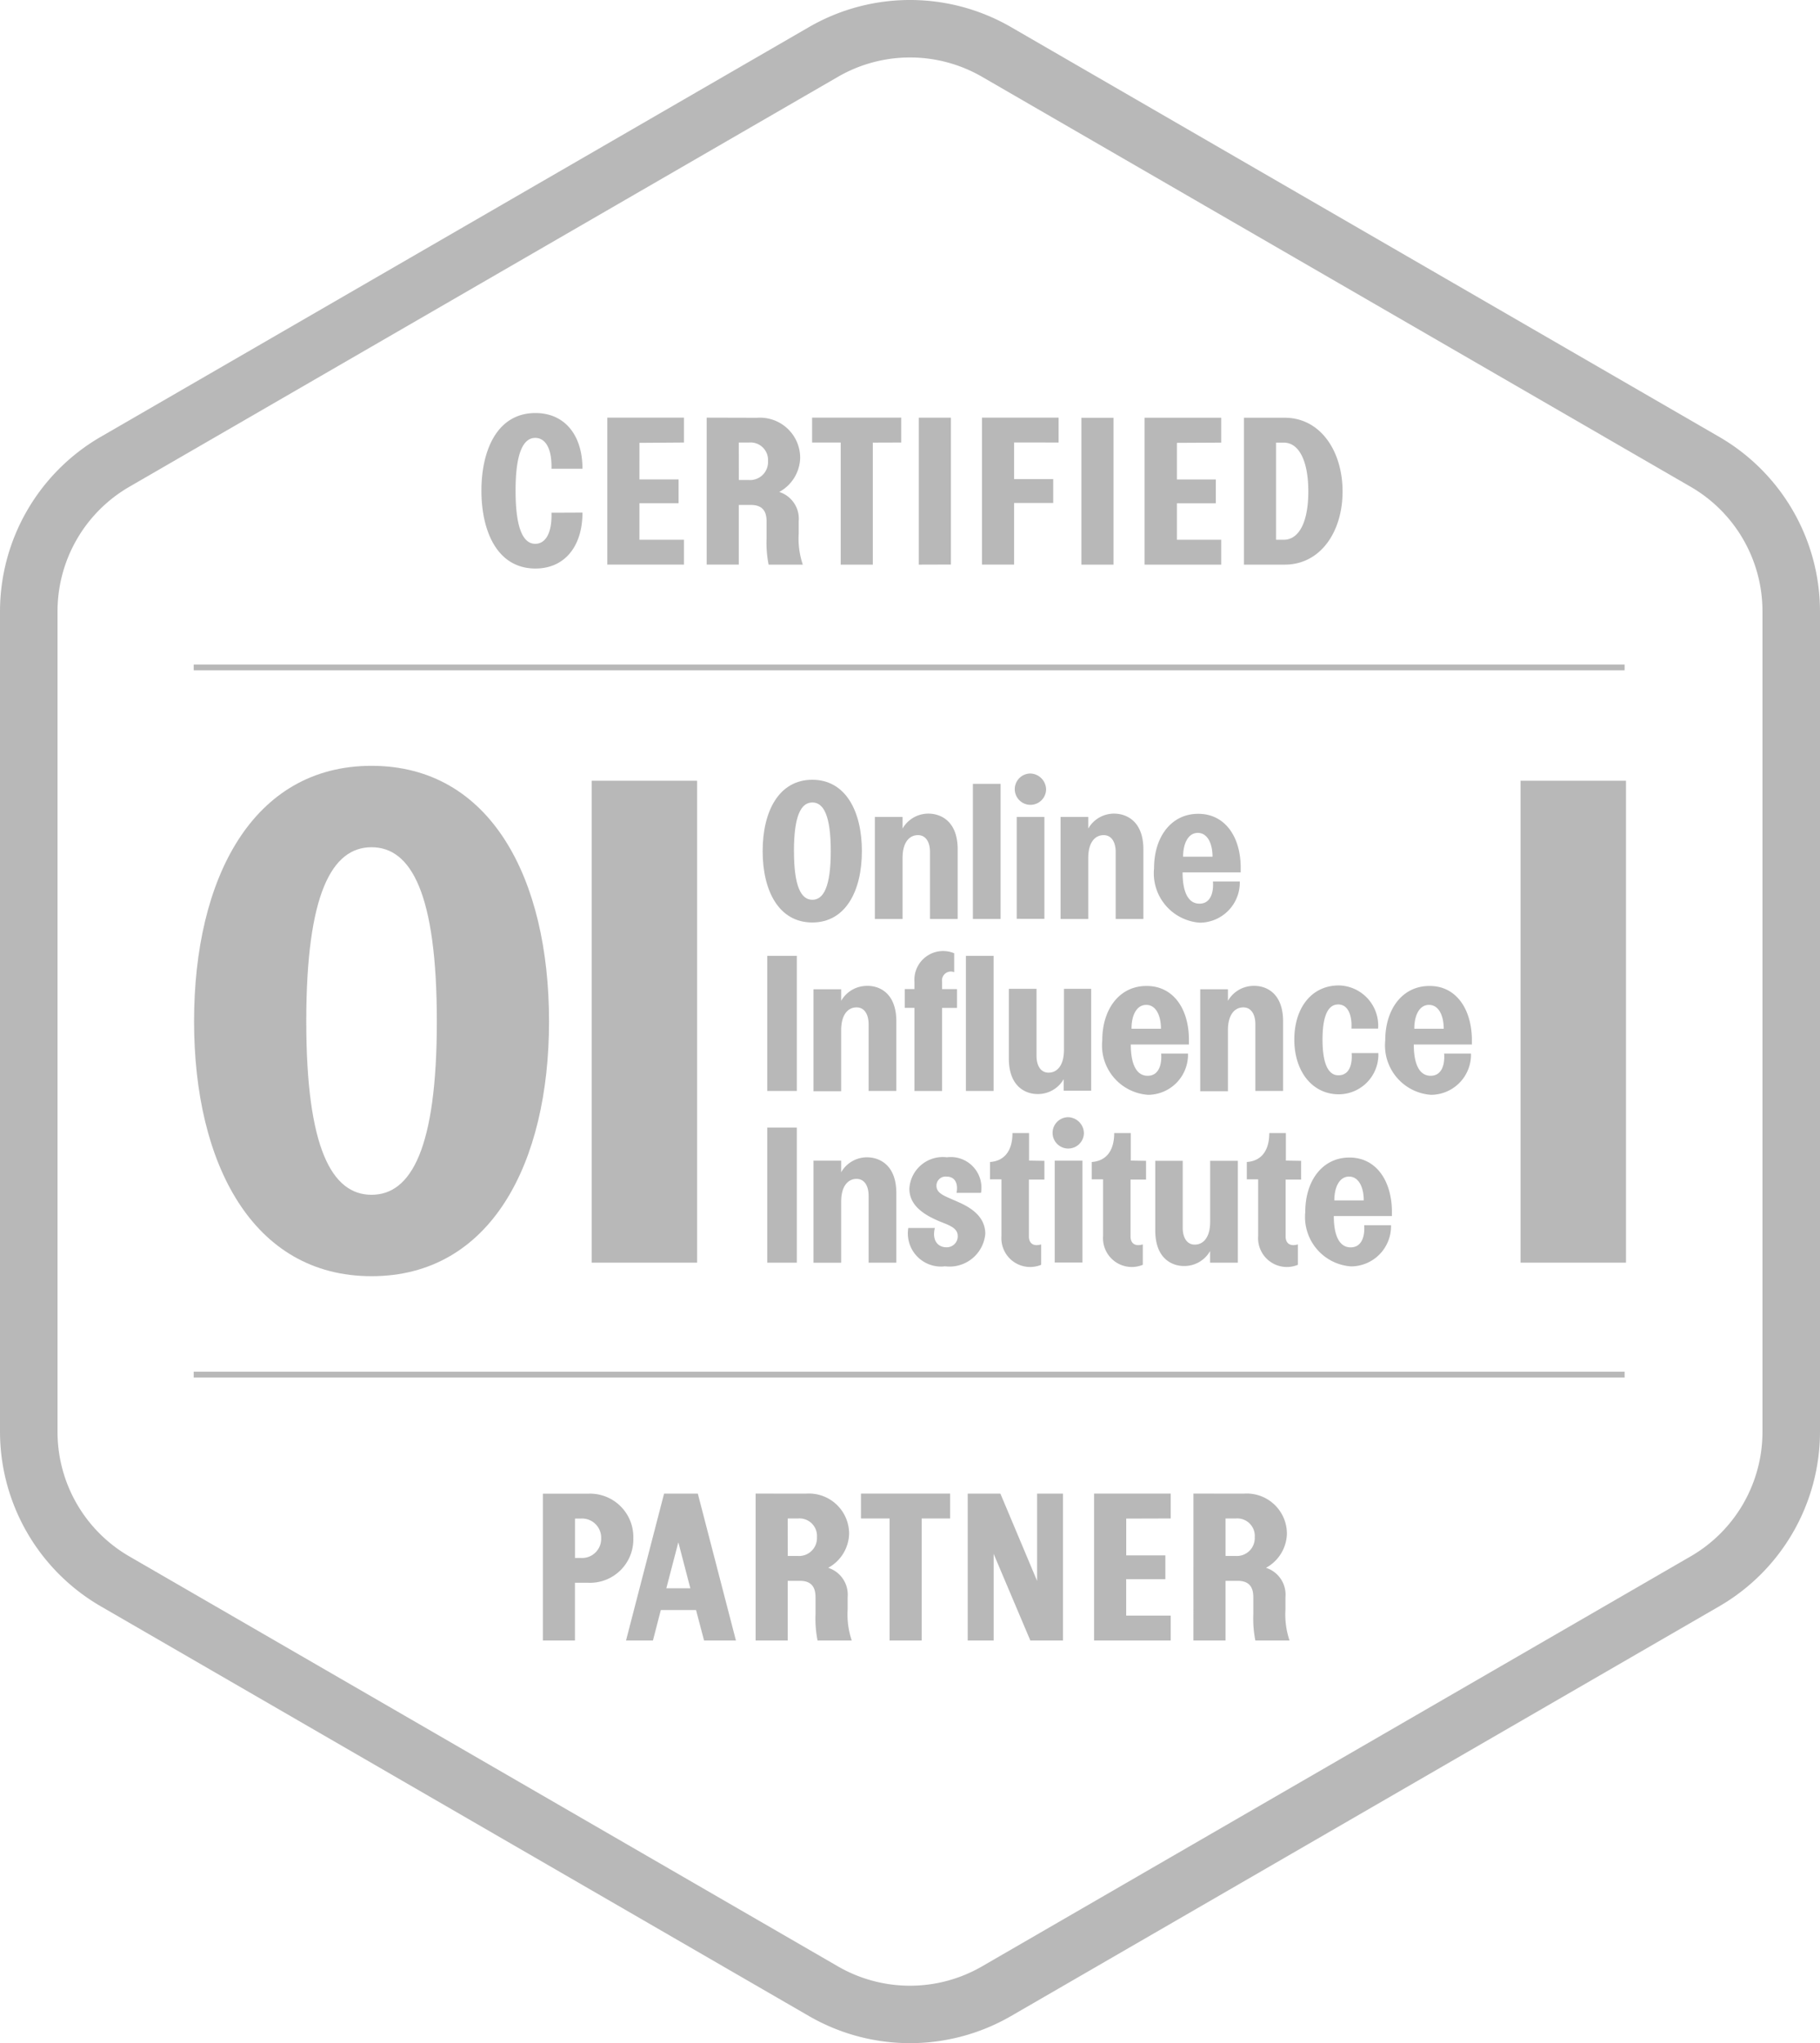 <svg xmlns="http://www.w3.org/2000/svg" width="56.121" height="62.996" viewBox="0 0 56.121 62.996">
  <g id="Group_69" data-name="Group 69" transform="translate(0)" opacity="0.879">
    <path id="Polygon_1_-_Outline" data-name="Polygon 1 - Outline" d="M18.848,1.774a4.435,4.435,0,0,0-3.839,2.214L2.368,25.839a4.436,4.436,0,0,0,0,4.442L15.009,52.133a4.436,4.436,0,0,0,3.839,2.214h25.3a4.435,4.435,0,0,0,3.839-2.214L60.628,30.282a4.436,4.436,0,0,0,0-4.442L47.986,3.988a4.435,4.435,0,0,0-3.839-2.214h-25.3m0-1.774h25.3a6.228,6.228,0,0,1,5.375,3.1L62.163,24.951a6.225,6.225,0,0,1,0,6.219L49.522,53.021a6.228,6.228,0,0,1-5.375,3.1h-25.3a6.228,6.228,0,0,1-5.375-3.1L.832,31.17a6.225,6.225,0,0,1,0-6.219L13.474,3.1A6.228,6.228,0,0,1,18.848,0Z" transform="translate(56.121 0) rotate(90)" fill="#afafaf"/>
    <g id="OII-logo" transform="translate(5.984 23.612)">
      <g id="Group_35" data-name="Group 35">
        <path id="Path_195" data-name="Path 195" d="M25.446,22.379c0,4.381-1.8,7.857-5.473,7.857S14.5,26.753,14.5,22.379c0-4.4,1.8-7.879,5.473-7.879S25.446,17.975,25.446,22.379Zm-7.486,0c0,3.921.794,5.347,2.013,5.347s2.013-1.426,2.013-5.347c0-3.944-.794-5.369-2.013-5.369S17.96,18.436,17.96,22.379Z" transform="translate(-14.5 -14.5)" fill="#afafaf"/>
        <path id="Path_196" data-name="Path 196" d="M179.6,35.559V20.7h3.252V35.559Z" transform="translate(-167.34 -20.24)" fill="#afafaf"/>
        <path id="Path_197" data-name="Path 197" d="M565.3,35.559V20.7h3.252V35.559Z" transform="translate(-524.397 -20.24)" fill="#afafaf"/>
        <g id="Group_34" data-name="Group 34" transform="translate(17.533 0.237)">
          <g id="Group_33" data-name="Group 33" transform="translate(0 0)">
            <path id="Path_198" data-name="Path 198" d="M253.66,22.5c0,1.225-.5,2.2-1.53,2.2s-1.53-.972-1.53-2.2.5-2.2,1.53-2.2S253.66,21.273,253.66,22.5Zm-2.094,0c0,1.1.223,1.5.567,1.5s.567-.4.567-1.5-.223-1.5-.567-1.5-.568.394-.568,1.5Z" transform="translate(-250.6 -20.107)" fill="#afafaf"/>
            <path id="Path_199" data-name="Path 199" d="M299.754,35.5v2.146H298.9V35.58c0-.3-.126-.52-.371-.52-.26,0-.475.215-.475.706v1.879H297.2V34.5h.854v.357a.915.915,0,0,1,.81-.46C299.2,34.4,299.754,34.6,299.754,35.5Z" transform="translate(-293.74 -33.16)" fill="#afafaf"/>
            <path id="Path_200" data-name="Path 200" d="M337.9,26.166V22h.854v4.166Z" transform="translate(-331.417 -21.681)" fill="#afafaf"/>
            <path id="Path_201" data-name="Path 201" d="M356.265,18.2a.483.483,0,1,1-.483-.5A.5.5,0,0,1,356.265,18.2Zm-.906,3.98v-3.14h.854v3.141Z" transform="translate(-347.525 -17.7)" fill="#afafaf"/>
            <path id="Path_202" data-name="Path 202" d="M376.854,35.5v2.146H376V35.58c0-.3-.126-.52-.371-.52-.26,0-.475.215-.475.706v1.879H374.3V34.5h.854v.357a.915.915,0,0,1,.81-.46C376.3,34.4,376.854,34.6,376.854,35.5Z" transform="translate(-365.114 -33.16)" fill="#afafaf"/>
            <path id="Path_203" data-name="Path 203" d="M415.77,36.118V36.3h-1.792c0,.63.186.965.52.965.357,0,.441-.371.416-.684h.828a1.238,1.238,0,0,1-1.233,1.27,1.527,1.527,0,0,1-1.411-1.678c0-.973.535-1.678,1.359-1.678C415.257,34.491,415.755,35.16,415.77,36.118Zm-1.775-.3h.906c0-.408-.156-.735-.453-.735s-.454.326-.454.735Z" transform="translate(-401.029 -33.252)" fill="#afafaf"/>
            <path id="Path_204" data-name="Path 204" d="M252.5,97.558V93.4h.913v4.166H252.5Z" transform="translate(-252.359 -87.778)" fill="#afafaf"/>
            <path id="Path_205" data-name="Path 205" d="M274.255,106.99v2.146H273.4v-2.057c0-.3-.126-.52-.371-.52-.26,0-.475.215-.475.706v1.879H271.7V106h.854v.357a.915.915,0,0,1,.81-.461C273.7,105.891,274.255,106.088,274.255,106.99Z" transform="translate(-270.133 -99.348)" fill="#afafaf"/>
            <path id="Path_206" data-name="Path 206" d="M311.13,92.315a.273.273,0,0,0-.378.29v.23h.46v.579h-.46v2.562H309.9V93.413h-.3v-.579h.3v-.223a.886.886,0,0,1,1.225-.882v.586Z" transform="translate(-305.219 -86.187)" fill="#afafaf"/>
            <path id="Path_207" data-name="Path 207" d="M335,97.558V93.4h.854v4.166H335Z" transform="translate(-328.733 -87.778)" fill="#afafaf"/>
            <path id="Path_208" data-name="Path 208" d="M354.495,110.241v-.357a.915.915,0,0,1-.81.46c-.334,0-.882-.2-.882-1.1V107.1h.854v2.064c0,.3.126.52.371.52.26,0,.475-.215.475-.706V107.1h.839v3.141Z" transform="translate(-345.212 -100.461)" fill="#afafaf"/>
            <path id="Path_209" data-name="Path 209" d="M394.27,107.518v.186h-1.792c0,.63.186.965.52.965.357,0,.441-.371.416-.683h.828a1.238,1.238,0,0,1-1.233,1.27,1.527,1.527,0,0,1-1.411-1.678c0-.973.535-1.678,1.359-1.678C393.757,105.891,394.255,106.56,394.27,107.518Zm-1.768-.3h.906c0-.408-.156-.735-.453-.735S392.5,106.8,392.5,107.214Z" transform="translate(-381.126 -99.349)" fill="#afafaf"/>
            <path id="Path_210" data-name="Path 210" d="M434.855,106.99v2.146H434v-2.057c0-.3-.126-.52-.371-.52-.26,0-.475.215-.475.706v1.879H432.3V106h.854v.357a.915.915,0,0,1,.809-.461C434.3,105.891,434.855,106.088,434.855,106.99Z" transform="translate(-418.807 -99.348)" fill="#afafaf"/>
            <path id="Path_211" data-name="Path 211" d="M473.982,107.029h-.824c.022-.315-.059-.743-.408-.743-.319,0-.483.364-.483,1.084,0,.693.156,1.1.49,1.1.357,0,.431-.371.408-.684h.824a1.226,1.226,0,0,1-1.218,1.27c-.824,0-1.374-.713-1.374-1.686s.527-1.671,1.374-1.671a1.24,1.24,0,0,1,1.21,1.329Z" transform="translate(-455.003 -99.165)" fill="#afafaf"/>
            <path id="Path_212" data-name="Path 212" d="M511.77,107.518v.186h-1.792c0,.63.186.965.52.965.357,0,.441-.371.416-.683h.828a1.238,1.238,0,0,1-1.233,1.27,1.527,1.527,0,0,1-1.411-1.678c0-.973.535-1.678,1.359-1.678C511.25,105.891,511.747,106.56,511.77,107.518Zm-1.775-.3h.906c0-.408-.156-.735-.453-.735s-.454.319-.454.735Z" transform="translate(-489.9 -99.349)" fill="#afafaf"/>
            <path id="Path_213" data-name="Path 213" d="M252.5,168.866V164.7h.913v4.166Z" transform="translate(-252.359 -153.784)" fill="#afafaf"/>
            <path id="Path_214" data-name="Path 214" d="M274.255,178.2v2.146H273.4v-2.064c0-.3-.126-.52-.371-.52-.26,0-.475.215-.475.706v1.879H271.7V177.2h.854v.357a.915.915,0,0,1,.81-.46C273.7,177.1,274.255,177.3,274.255,178.2Z" transform="translate(-270.133 -165.263)" fill="#afafaf"/>
            <path id="Path_215" data-name="Path 215" d="M313.109,178.188h-.75c.059-.3-.059-.5-.3-.5a.282.282,0,0,0-.319.275c0,.252.252.319.63.49.327.141.876.408.876,1a1.106,1.106,0,0,1-1.24,1,1.021,1.021,0,0,1-1.134-1.181h.819c-.1.416.126.594.349.594a.339.339,0,0,0,.357-.341c0-.267-.282-.341-.586-.468-.579-.245-.906-.549-.906-1a1.034,1.034,0,0,1,1.159-.965.945.945,0,0,1,1.051,1.091Z" transform="translate(-306.381 -165.259)" fill="#afafaf"/>
            <path id="Path_216" data-name="Path 216" d="M346.678,167.854v.579H346.2v1.753c0,.208.134.319.378.245v.63a.888.888,0,0,1-1.225-.882v-1.753H345v-.535c.441-.03.693-.341.693-.891h.512v.847l.475.008Z" transform="translate(-337.99 -155.913)" fill="#afafaf"/>
            <path id="Path_217" data-name="Path 217" d="M371.965,160.9a.483.483,0,1,1-.483-.5.5.5,0,0,1,.483.5Zm-.9,3.98v-3.141h.854v3.141Z" transform="translate(-362.059 -149.803)" fill="#afafaf"/>
            <path id="Path_218" data-name="Path 218" d="M388.878,167.854v.579H388.4v1.753c0,.208.134.319.378.245v.63a.888.888,0,0,1-1.225-.882v-1.753h-.35v-.535c.441-.03.693-.341.693-.891h.512v.847l.475.008Z" transform="translate(-377.056 -155.913)" fill="#afafaf"/>
            <path id="Path_219" data-name="Path 219" d="M415.294,181.641v-.357a.915.915,0,0,1-.809.46c-.335,0-.882-.2-.882-1.1V178.5h.847v2.064c0,.3.126.52.371.52.26,0,.475-.215.475-.706V178.5h.854v3.141Z" transform="translate(-401.497 -166.559)" fill="#afafaf"/>
            <path id="Path_220" data-name="Path 220" d="M453.278,167.854v.579H452.8v1.753c0,.208.134.319.378.245v.63a.888.888,0,0,1-1.225-.882v-1.753h-.35v-.535c.441-.03.693-.341.693-.891h.512v.847l.475.008Z" transform="translate(-436.674 -155.913)" fill="#afafaf"/>
            <path id="Path_221" data-name="Path 221" d="M478.57,178.818V179h-1.792c0,.63.186.965.52.965.357,0,.441-.371.416-.683h.828a1.238,1.238,0,0,1-1.233,1.27,1.527,1.527,0,0,1-1.411-1.678c0-.973.535-1.678,1.359-1.678C478.05,177.192,478.547,177.86,478.57,178.818Zm-1.775-.3h.906c0-.408-.156-.735-.453-.735s-.454.326-.454.735Z" transform="translate(-459.166 -165.355)" fill="#afafaf"/>
          </g>
        </g>
      </g>
    </g>
    <path id="Path_258" data-name="Path 258" d="M-64.17-25.526V-21h.989V-22.78h.4a1.335,1.335,0,0,0,1-.381,1.335,1.335,0,0,0,.4-.992,1.335,1.335,0,0,0-.4-.992,1.335,1.335,0,0,0-1-.381Zm.99.767H-63a.588.588,0,0,1,.448.165.588.588,0,0,1,.179.442.588.588,0,0,1-.179.442.588.588,0,0,1-.448.165h-.18ZM-58.217-21l-1.175-4.528h-1.041L-61.606-21h.83l.243-.939h1.086L-59.2-21Zm-2.146-1.61.37-1.418.37,1.418Zm2.753-2.919V-21h.99v-1.839h.378c.472,0,.479.358.479.537v.492A3.418,3.418,0,0,0-55.7-21h1.054a2.509,2.509,0,0,1-.126-.958v-.383a.867.867,0,0,0-.6-.9,1.233,1.233,0,0,0,.645-1.048,1.239,1.239,0,0,0-.394-.909,1.239,1.239,0,0,0-.935-.33Zm.99.767h.319a.539.539,0,0,1,.423.154.539.539,0,0,1,.159.421.553.553,0,0,1-.161.42.553.553,0,0,1-.42.161h-.319Zm5.008,0v-.767h-2.749v.767h.882V-21h.99v-3.762ZM-48.131-21v-4.528h-.8v2.689l-1.131-2.689h-1.008V-21h.8v-2.67L-49.139-21Zm3.321-3.762v-.767h-2.363V-21h2.363v-.767h-1.373v-1.124h1.208v-.733h-1.207v-1.134Zm.7-.767V-21h.99v-1.839h.378c.472,0,.479.358.479.537v.492A3.418,3.418,0,0,0-42.2-21h1.054a2.509,2.509,0,0,1-.126-.958v-.383a.867.867,0,0,0-.6-.9,1.233,1.233,0,0,0,.645-1.048,1.239,1.239,0,0,0-.394-.909,1.239,1.239,0,0,0-.935-.33Zm.99.767h.319a.539.539,0,0,1,.423.154.539.539,0,0,1,.159.421.553.553,0,0,1-.161.42.553.553,0,0,1-.42.161h-.319Z" transform="translate(80.91 71.58)" fill="#afafaf"/>
    <path id="Path_257" data-name="Path 257" d="M-72.686-23.245c.019.658-.2.958-.5.958-.358,0-.607-.441-.607-1.638s.252-1.628.607-1.628c.294,0,.517.294.5.952h.956c0-1.048-.556-1.718-1.449-1.718-1.188,0-1.667,1.156-1.667,2.394s.479,2.4,1.667,2.4c.894,0,1.449-.677,1.449-1.724ZM-68.6-25.41v-.767h-2.364v4.531H-68.6v-.767h-1.373v-1.124h1.207v-.735h-1.207V-25.4Zm.7-.767v4.531h.99v-1.839h.378c.472,0,.479.358.479.537v.492a3.418,3.418,0,0,0,.063.811h1.054a2.509,2.509,0,0,1-.126-.958v-.383a.867.867,0,0,0-.6-.9,1.233,1.233,0,0,0,.645-1.048,1.239,1.239,0,0,0-.394-.909,1.239,1.239,0,0,0-.935-.33Zm.99.767h.319a.539.539,0,0,1,.423.154.539.539,0,0,1,.159.421.553.553,0,0,1-.161.42.553.553,0,0,1-.42.161h-.319Zm5.008,0v-.767h-2.747v.767h.882v3.765h.99v-3.762Zm1.533,3.762v-4.528h-.99v4.531Zm3.321-3.762v-.767h-2.363v4.531h.99v-1.9h1.207v-.735h-1.207v-1.131Zm1.693,3.765v-4.528h-.99v4.528Zm3.321-3.762v-.767h-2.363v4.529h2.363v-.767H-53.4v-1.124H-52.2v-.735H-53.4V-25.4Zm.7-.767v4.529h1.26c1.092,0,1.782-1,1.782-2.255s-.69-2.274-1.782-2.274Zm.99.767h.236c.486,0,.76.588.76,1.507s-.275,1.488-.76,1.488h-.236Z" transform="translate(89.691 39.054)" fill="#afafaf"/>
    <path id="Line_5" data-name="Line 5" d="M44.123-.322H0V-.5H44.123Z" transform="translate(5.973 20.989)" fill="#afafaf"/>
    <path id="Line_6" data-name="Line 6" d="M44.123-.322H0V-.5H44.123Z" transform="translate(5.973 42.793)" fill="#afafaf"/>
  </g>
</svg>
